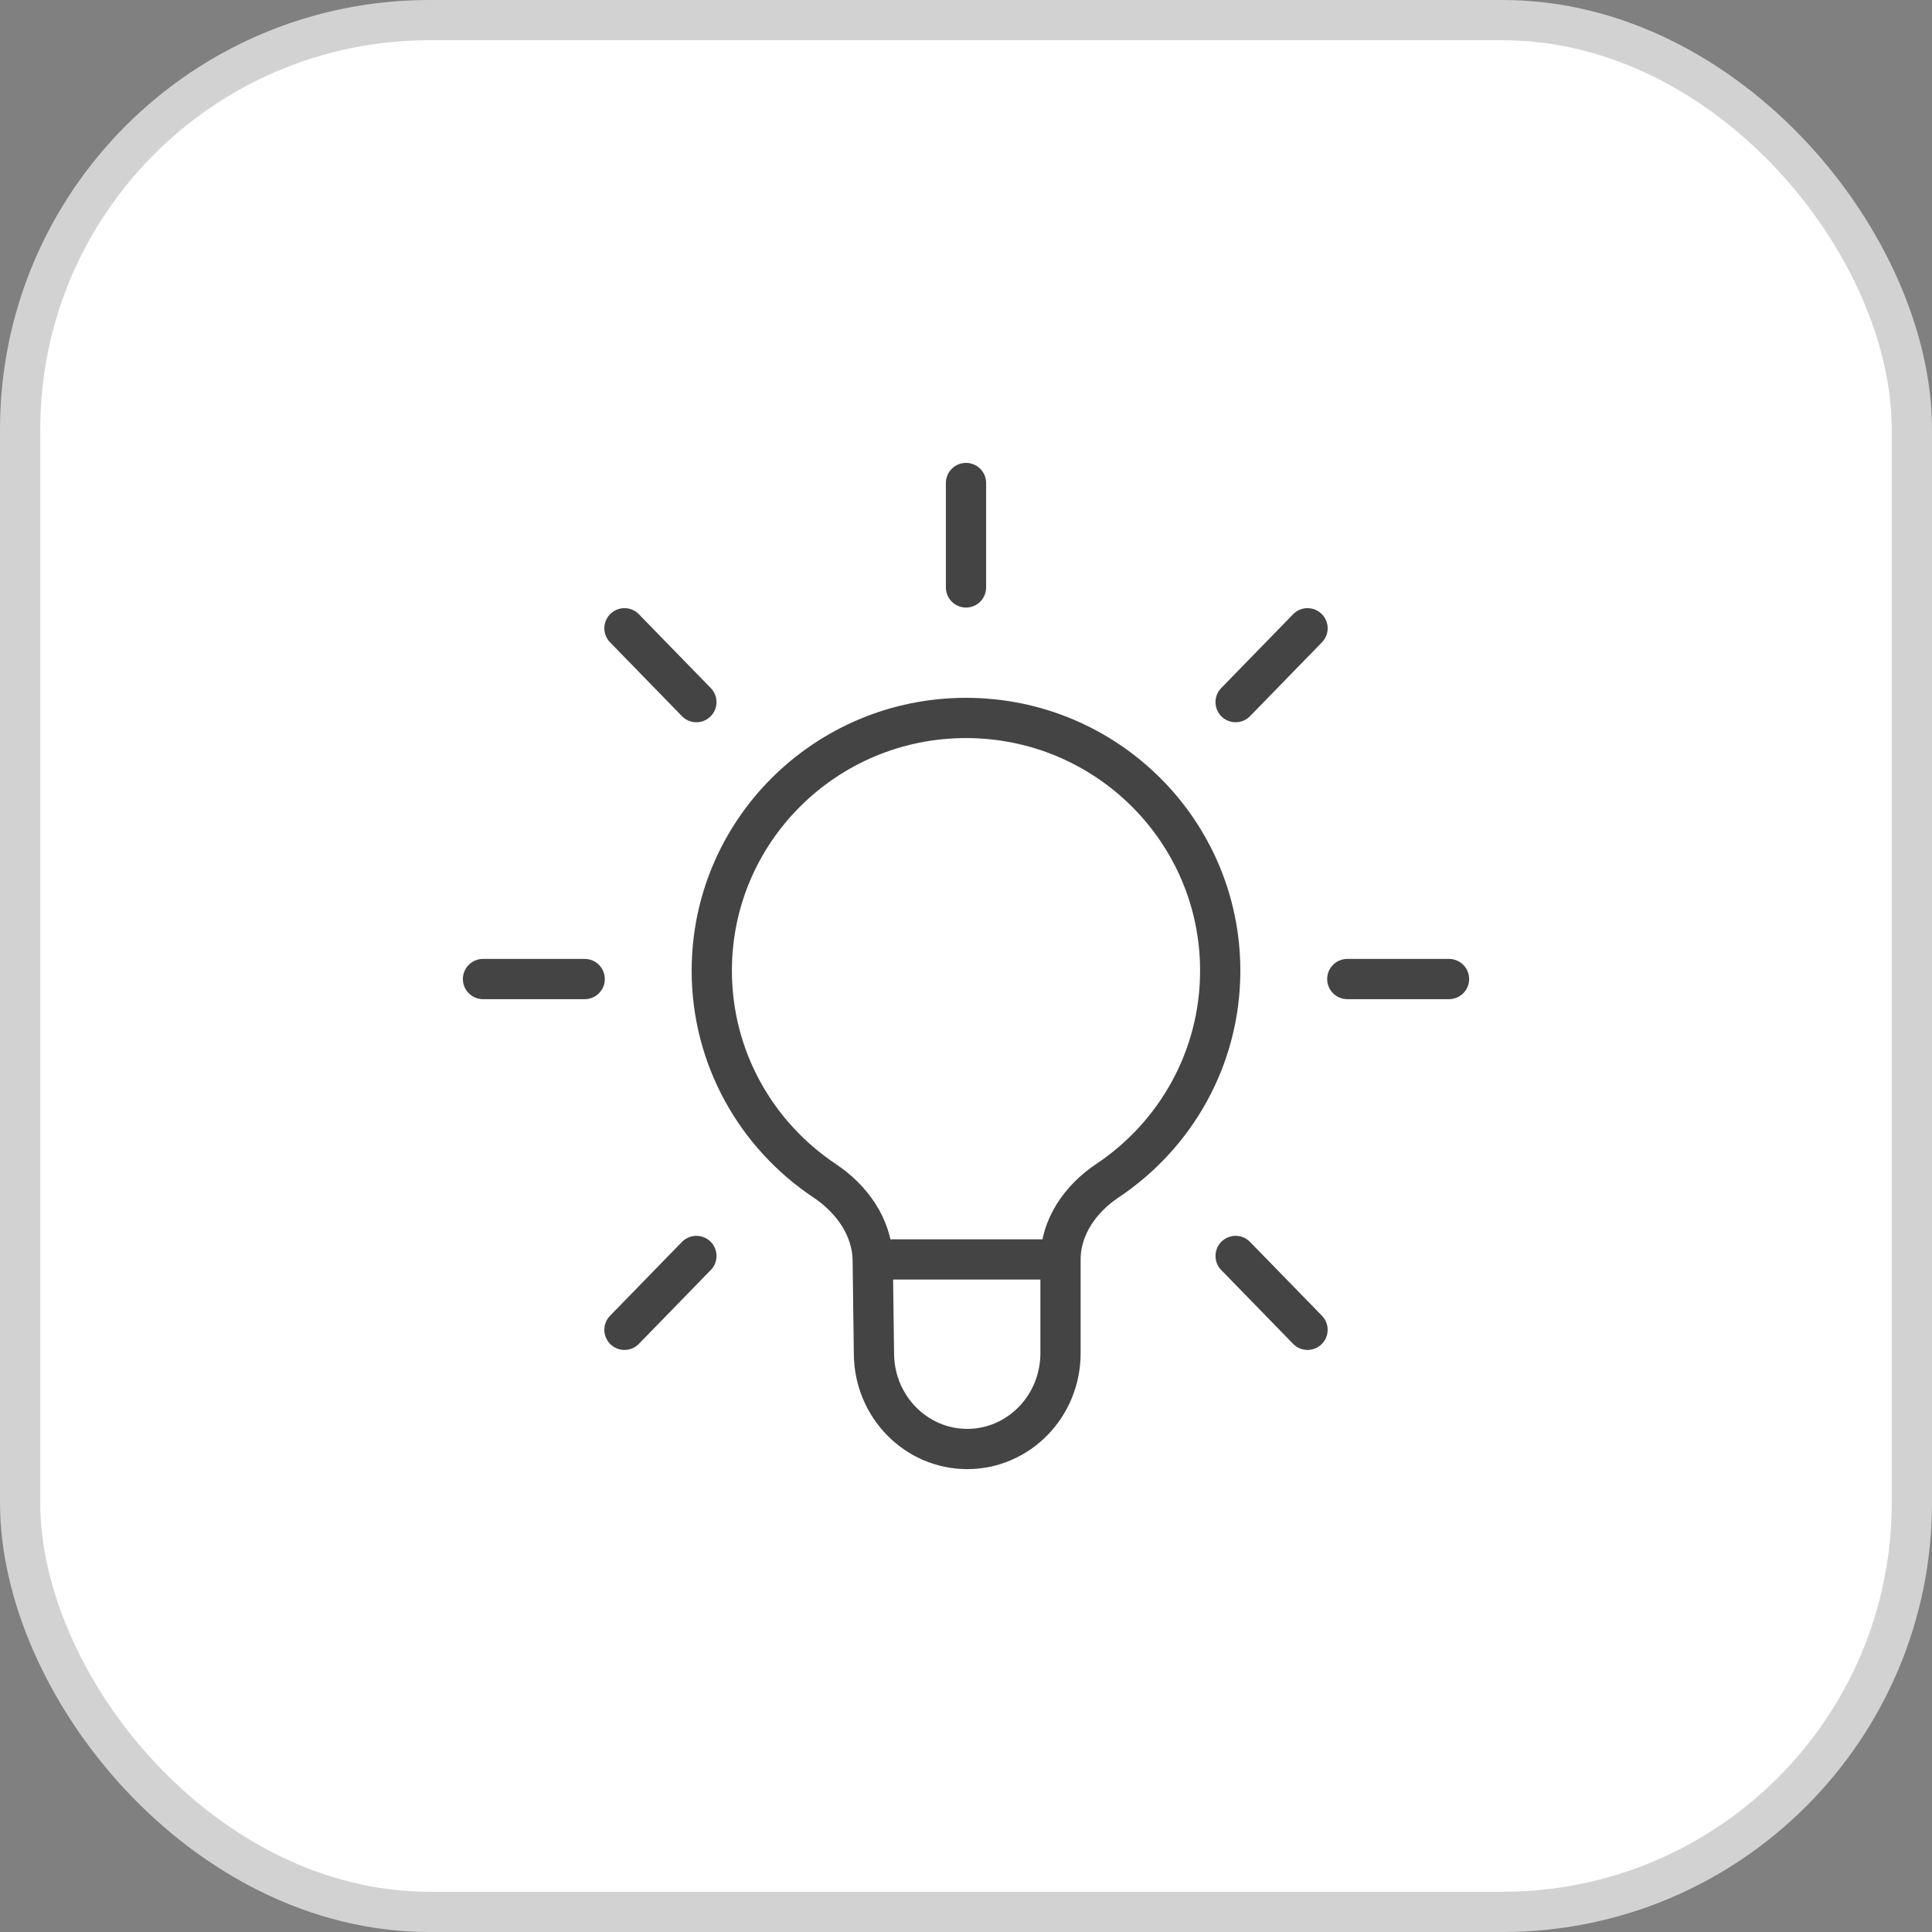 <svg xmlns="http://www.w3.org/2000/svg" width="36" height="36" viewBox="0 0 36 36" fill="none"><rect x="0" y="0" width="36" height="36" fill="#808080" stroke="none"/><rect x="0.375" y="0.375" width="35.25" height="35.25" rx="7.625" fill="white"></rect><rect x="0.375" y="0.375" width="35.25" height="35.25" rx="7.625" stroke="#D2D2D2" stroke-width="0.75"></rect><path d="M19.761 23.468V25.215C19.761 26.201 18.983 27 18.023 27C17.072 27 16.298 26.215 16.285 25.239L16.262 23.468M19.761 23.468H16.262M19.761 23.468C19.761 22.86 20.138 22.332 20.635 22.001C21.902 21.156 22.737 19.718 22.737 18.087C22.737 15.486 20.616 13.378 18 13.378C15.384 13.378 13.263 15.486 13.263 18.087C13.263 19.718 14.098 21.156 15.365 22.001C15.864 22.333 16.248 22.858 16.262 23.468M18 10.946V9M25.105 18.243H27M23.024 23.403L24.364 24.779M9 18.243H10.895M11.636 11.707L12.976 13.083M12.976 23.403L11.636 24.779M24.364 11.707L23.024 13.083" stroke="#444444" stroke-width="0.75" stroke-linecap="round"></path></svg>